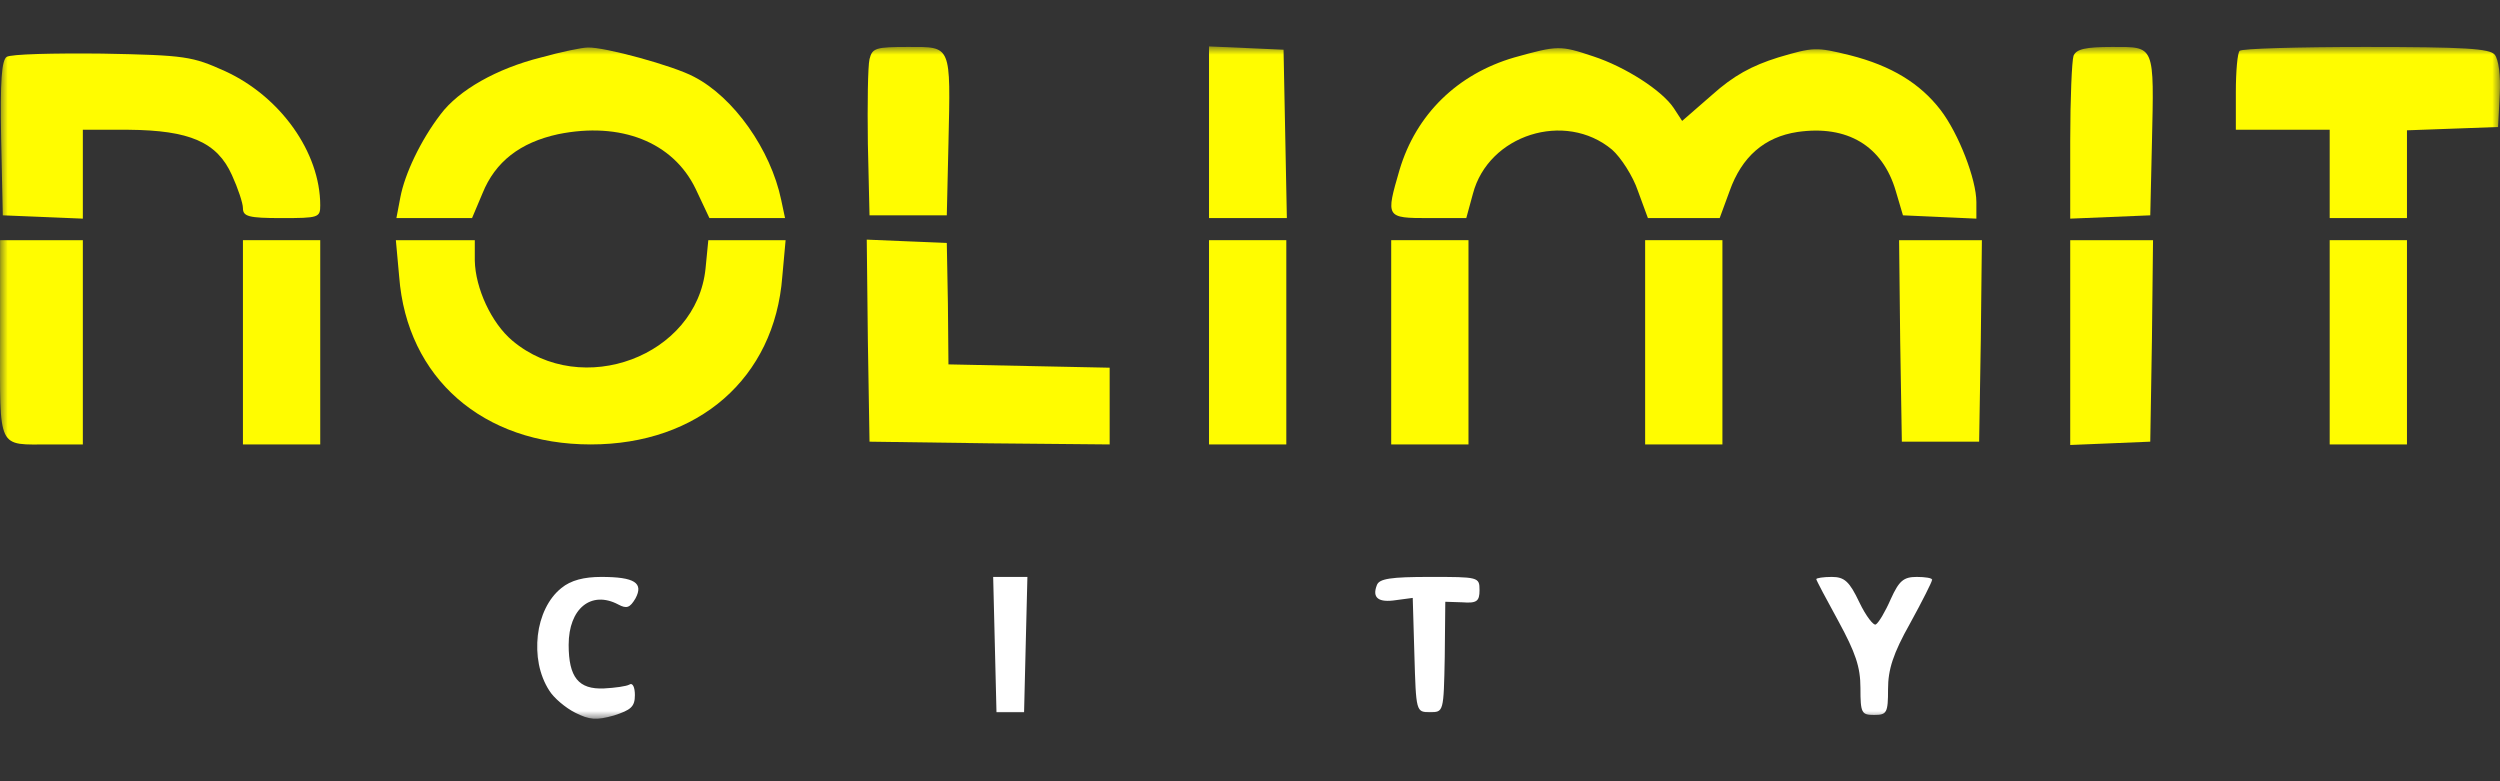 <svg width="160" height="50" viewBox="0 0 160 50" fill="none" xmlns="http://www.w3.org/2000/svg">
<rect x="0" y="0" width="160" height="50" fill="#333333" stroke="none"/>
<mask id="mask0_234_205" style="mask-type:alpha" maskUnits="userSpaceOnUse" x="0" y="3" width="160" height="26">
<rect y="3" width="160" height="26" fill="black"/>
</mask>
<g mask="url(#mask0_234_205)">
<path d="M34.627 3.677C31.8 4.383 29.363 5.761 28.197 7.316C26.925 8.976 25.9 11.132 25.618 12.651L25.37 13.958H27.773H30.211L30.882 12.368C31.695 10.354 33.284 9.118 35.722 8.588C39.715 7.775 43.071 9.082 44.52 12.085L45.403 13.958H47.806H50.243L49.996 12.792C49.325 9.577 46.958 6.221 44.414 4.913C43.106 4.207 38.69 3.005 37.63 3.041C37.242 3.041 35.899 3.323 34.627 3.677Z" fill="#FFFC00"/>
<path d="M55.649 3.783C55.543 4.242 55.508 6.645 55.543 9.188L55.649 13.781H58.122H60.595L60.701 9.188C60.843 2.829 60.913 3.005 58.122 3.005C56.038 3.005 55.826 3.076 55.649 3.783Z" fill="#FFFC00"/>
<path d="M77.377 8.482V13.958H79.851H82.359L82.253 8.552L82.147 3.182L79.78 3.076L77.377 2.97V8.482Z" fill="#FFFC00"/>
<path d="M96.916 3.677C93.277 4.737 90.627 7.316 89.567 10.884C88.684 13.923 88.684 13.958 91.44 13.958H93.842L94.266 12.403C95.255 8.623 100.166 7.068 103.17 9.577C103.735 10.072 104.512 11.273 104.83 12.227L105.466 13.958H107.763H110.059L110.695 12.227C111.472 10.036 112.921 8.764 115.041 8.446C118.221 7.987 120.482 9.33 121.33 12.227L121.789 13.781L124.156 13.887L126.488 13.993V12.933C126.488 11.485 125.358 8.552 124.192 7.033C122.884 5.337 121.047 4.207 118.397 3.535C116.242 3.005 116.065 3.005 113.804 3.677C112.108 4.207 110.942 4.843 109.565 6.079L107.657 7.74L107.127 6.927C106.385 5.796 104.018 4.277 101.968 3.606C99.849 2.899 99.707 2.899 96.916 3.677Z" fill="#FFFC00"/>
<path d="M132.706 3.571C132.6 3.889 132.494 6.326 132.494 9.047V13.993L135.074 13.887L137.617 13.781L137.723 9.188C137.865 2.829 137.935 3.005 135.18 3.005C133.448 3.005 132.883 3.147 132.706 3.571Z" fill="#FFFC00"/>
<path d="M143.341 3.253C143.199 3.359 143.094 4.56 143.094 5.903V8.305H146.097H149.1V11.132V13.958H151.573H154.046V11.132V8.34L156.979 8.234L159.876 8.128L159.982 6.079C160.052 4.843 159.911 3.818 159.664 3.5C159.346 3.111 157.756 3.005 151.396 3.005C147.086 3.005 143.447 3.111 143.341 3.253Z" fill="#FFFC00"/>
<path d="M0.427 3.641C0.109 3.853 0.003 5.161 0.073 8.87L0.179 13.781L2.758 13.887L5.302 13.993V11.132V8.305H8.235C12.121 8.34 13.888 9.082 14.842 11.202C15.23 12.05 15.548 13.004 15.548 13.322C15.548 13.852 15.902 13.958 18.021 13.958C20.389 13.958 20.495 13.923 20.495 13.145C20.495 9.754 17.951 6.185 14.418 4.56C12.298 3.606 11.909 3.535 6.539 3.429C3.43 3.394 0.674 3.465 0.427 3.641Z" fill="#FFFC00"/>
<path d="M0.003 21.696C0.003 28.903 -0.209 28.444 3.218 28.444H5.302V21.908V15.371H2.652H0.003V21.696Z" fill="#FFFC00"/>
<path d="M15.548 21.908V28.444H18.021H20.495V21.908V15.371H18.021H15.548V21.908Z" fill="#FFFC00"/>
<path d="M25.547 17.703C26.042 24.204 30.917 28.444 37.807 28.444C44.696 28.444 49.572 24.204 50.067 17.703L50.279 15.371H47.806H45.332L45.156 17.173C44.59 22.791 37.242 25.547 32.79 21.802C31.447 20.671 30.423 18.445 30.387 16.679V15.371H27.879H25.335L25.547 17.703Z" fill="#FFFC00"/>
<path d="M55.543 21.802L55.649 28.267L63.351 28.373L71.018 28.444V25.971V23.533L65.86 23.427L60.701 23.321L60.666 19.434L60.595 15.548L58.016 15.442L55.472 15.336L55.543 21.802Z" fill="#FFFC00"/>
<path d="M77.377 21.908V28.444H79.851H82.324V21.908V15.371H79.851H77.377V21.908Z" fill="#FFFC00"/>
<path d="M89.037 21.908V28.444H91.51H93.983V21.908V15.371H91.51H89.037V21.908Z" fill="#FFFC00"/>
<path d="M105.289 21.908V28.444H107.762H110.235V21.908V15.371H107.762H105.289V21.908Z" fill="#FFFC00"/>
<path d="M121.612 21.802L121.718 28.267H124.191H126.665L126.771 21.802L126.841 15.371H124.191H121.542L121.612 21.802Z" fill="#FFFC00"/>
<path d="M132.494 21.907V28.479L135.074 28.373L137.617 28.267L137.723 21.802L137.794 15.371H135.144H132.494V21.907Z" fill="#FFFC00"/>
<path d="M149.1 21.908V28.444H151.573H154.046V21.908V15.371H151.573H149.1V21.908Z" fill="#FFFC00"/>
</g>
<mask id="mask1_234_205" style="mask-type:alpha" maskUnits="userSpaceOnUse" x="34" y="36" width="90" height="10">
<rect x="34" y="36" width="90" height="10" fill="black"/>
</mask>
<g mask="url(#mask1_234_205)">
<path d="M35.934 37.63C34.239 38.972 33.85 42.188 35.157 44.202C35.44 44.661 36.182 45.297 36.818 45.615C37.736 46.074 38.16 46.109 39.291 45.791C40.386 45.438 40.633 45.226 40.633 44.484C40.633 43.989 40.492 43.672 40.28 43.813C40.103 43.919 39.361 44.025 38.655 44.06C37.03 44.131 36.394 43.354 36.394 41.269C36.394 38.937 37.842 37.771 39.574 38.69C40.103 38.972 40.315 38.902 40.669 38.301C41.199 37.312 40.633 36.923 38.478 36.923C37.383 36.923 36.535 37.135 35.934 37.63Z" fill="white"/>
<path d="M63.669 41.234L63.775 45.579H64.658H65.541L65.647 41.234L65.754 36.923H64.658H63.563L63.669 41.234Z" fill="white"/>
<path d="M88.118 37.453C87.8 38.266 88.224 38.584 89.355 38.407L90.415 38.266L90.521 41.905C90.627 45.544 90.627 45.579 91.51 45.579C92.394 45.579 92.394 45.579 92.464 42.046L92.499 38.513L93.595 38.548C94.513 38.619 94.69 38.478 94.69 37.771C94.69 36.923 94.619 36.923 91.51 36.923C89.037 36.923 88.26 37.029 88.118 37.453Z" fill="white"/>
<path d="M116.242 37.065C116.242 37.135 116.878 38.337 117.655 39.75C118.75 41.764 119.068 42.682 119.068 44.025C119.068 45.65 119.139 45.756 119.951 45.756C120.764 45.756 120.835 45.615 120.835 44.096C120.835 42.859 121.153 41.834 122.248 39.891C123.025 38.478 123.661 37.206 123.661 37.1C123.661 36.994 123.202 36.923 122.672 36.923C121.824 36.923 121.541 37.171 121.011 38.337C120.658 39.149 120.234 39.856 120.057 39.962C119.916 40.068 119.421 39.432 118.998 38.548C118.362 37.206 118.044 36.923 117.231 36.923C116.701 36.923 116.242 36.994 116.242 37.065Z" fill="white"/>
</g>
</svg>
